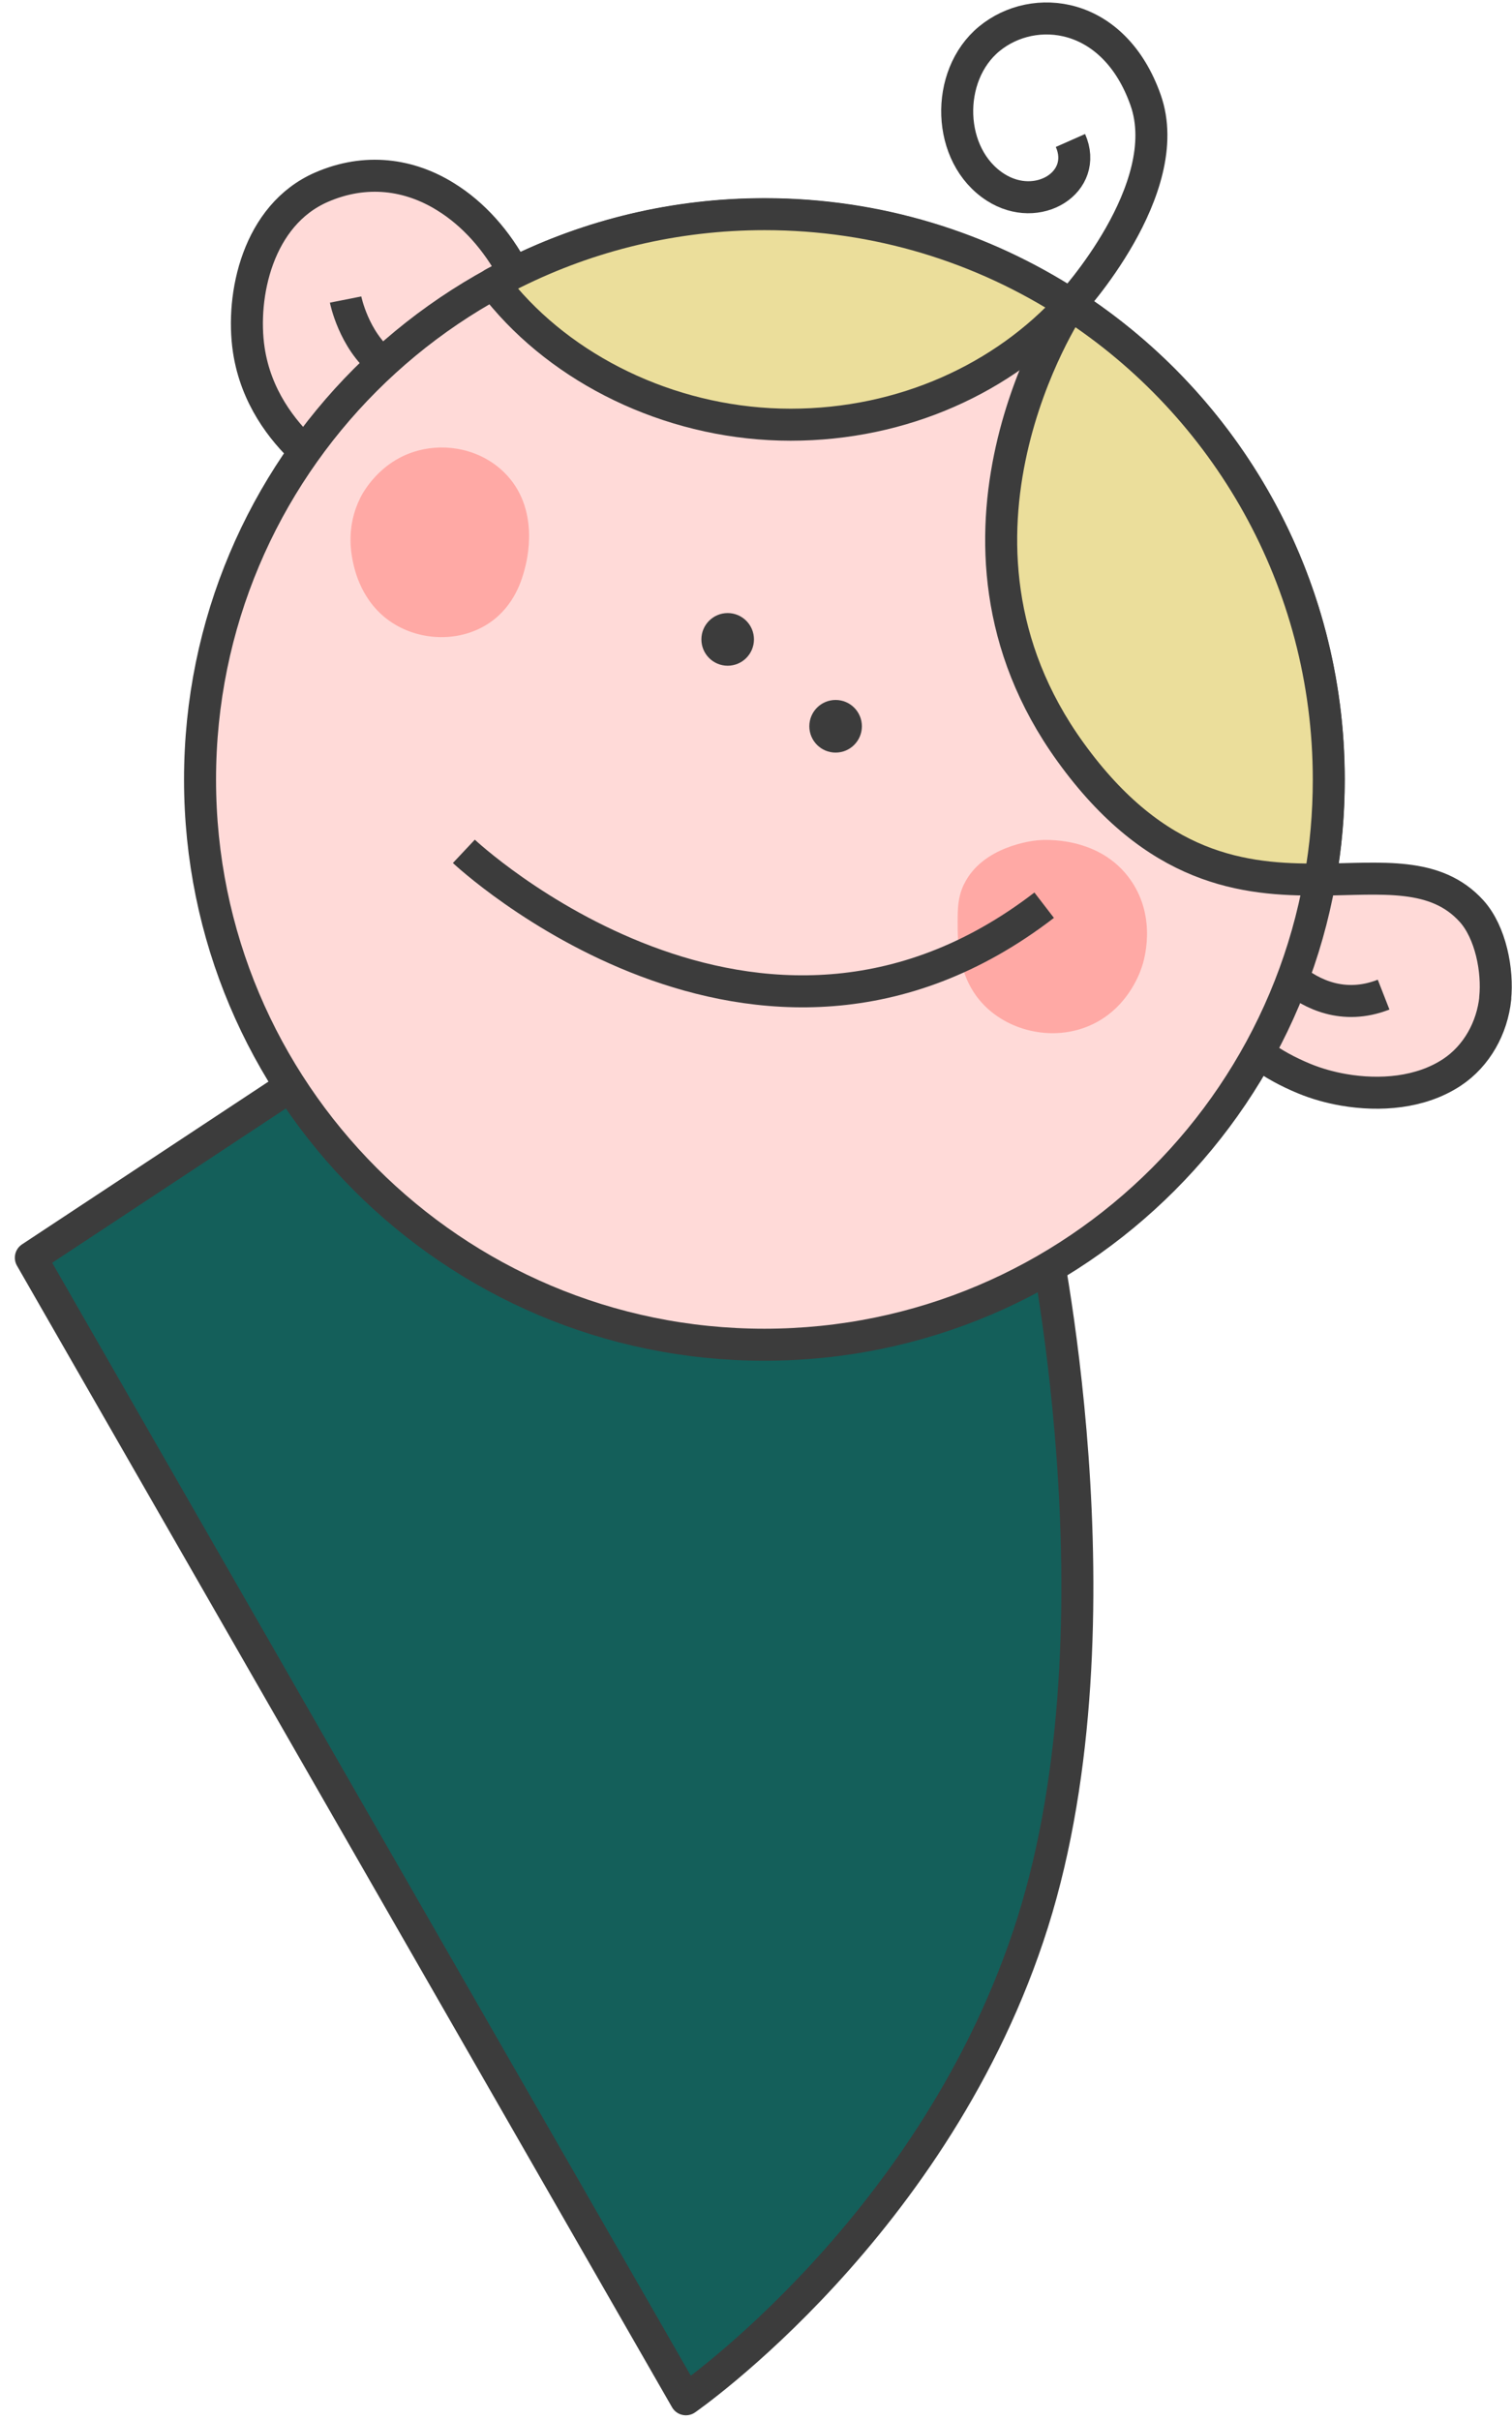 <?xml version="1.0" encoding="UTF-8"?> <svg xmlns="http://www.w3.org/2000/svg" width="60" height="96" viewBox="0 0 60 96" fill="none"><path d="M59.337 39.599C59.214 40.776 58.604 41.889 57.611 42.544C56.366 43.362 54.757 43.48 53.321 43.234C52.78 43.14 52.248 42.992 51.747 42.785C51.122 42.525 50.487 42.194 49.941 41.766C48.608 40.815 48.013 39.146 48.441 37.629C48.918 35.949 50.556 34.787 52.376 34.895C54.841 34.87 56.966 34.565 58.398 36.146C59.155 36.988 59.446 38.505 59.332 39.604L59.337 39.599Z" fill="#FFDAD8" stroke="#3C3C3C" stroke-width="1.27" stroke-linejoin="round"></path><path d="M20.4 10.819C20.542 11.262 20.695 11.947 20.513 12.705C20.154 14.208 18.732 15.006 16.838 16.03C15.77 16.606 14.172 17.355 12.091 17.907C11.205 17.079 10.152 15.744 9.872 13.878C9.552 11.725 10.221 8.529 12.76 7.425C14.506 6.667 16.238 6.903 17.689 7.81C18.781 8.484 19.721 9.533 20.4 10.819Z" fill="#FFDAD8" stroke="#3C3C3C" stroke-width="1.27" stroke-linejoin="round"></path><path d="M41.302 48.376C41.302 48.376 44.77 64.227 40.982 76.259C37.19 88.287 27.218 95.178 27.218 95.178L1.224 49.893L19.224 38.008L41.307 48.376H41.302Z" fill="#145F5A" stroke="#3C3C3C" stroke-width="1.27" stroke-linejoin="round"></path><path d="M30.332 53.345C42.699 53.345 52.725 43.307 52.725 30.925C52.725 18.542 42.699 8.504 30.332 8.504C17.964 8.504 7.938 18.542 7.938 30.925C7.938 43.307 17.964 53.345 30.332 53.345Z" fill="#FFDAD8" stroke="#3C3C3C" stroke-width="1.27" stroke-linejoin="round"></path><path d="M42.477 12.08C39.84 14.991 35.846 16.848 31.374 16.848C26.902 16.848 22.662 14.878 20.035 11.814C19.877 11.632 19.725 11.44 19.577 11.248C19.853 11.1 20.128 10.952 20.409 10.815C23.399 9.332 26.774 8.495 30.341 8.495C34.818 8.495 38.984 9.81 42.482 12.075L42.477 12.08Z" fill="#EBDE9B" stroke="#3C3C3C" stroke-width="1.27" stroke-linejoin="round"></path><path d="M52.73 30.925C52.73 32.28 52.612 33.605 52.381 34.89C49.38 34.92 45.872 34.536 42.478 29.832C36.358 21.355 42.35 12.273 42.478 12.085C48.647 16.08 52.73 23.025 52.73 30.93V30.925Z" fill="#EBDE9B" stroke="#3C3C3C" stroke-width="1.27" stroke-linejoin="round"></path><path d="M51.299 38.826C52.012 39.407 53.291 40.087 54.905 39.456" stroke="#3C3C3C" stroke-width="1.27" stroke-linejoin="round"></path><path d="M13.714 11.883C13.714 11.883 14.029 13.474 15.185 14.405" stroke="#3C3C3C" stroke-width="1.27" stroke-linejoin="round"></path><path d="M42.474 12.085C42.474 12.085 46.709 7.499 45.46 3.968C44.21 0.431 41.027 0.082 39.256 1.54C37.485 2.997 37.559 6.184 39.507 7.43C41.185 8.504 43.206 7.219 42.478 5.573" stroke="#3C3C3C" stroke-width="1.27" stroke-linejoin="round"></path><path d="M28.876 26.409C29.452 26.409 29.919 25.941 29.919 25.364C29.919 24.788 29.452 24.32 28.876 24.32C28.3 24.32 27.833 24.788 27.833 25.364C27.833 25.941 28.3 26.409 28.876 26.409Z" fill="#3C3C3C"></path><path d="M33.159 29.855C33.735 29.855 34.202 29.387 34.202 28.811C34.202 28.234 33.735 27.767 33.159 27.767C32.583 27.767 32.116 28.234 32.116 28.811C32.116 29.387 32.583 29.855 33.159 29.855Z" fill="#3C3C3C"></path><path d="M14.284 19.778C13.738 20.882 13.93 21.916 13.998 22.256C14.067 22.581 14.333 23.906 15.563 24.704C16.699 25.443 18.278 25.487 19.43 24.704C20.433 24.019 20.718 22.965 20.822 22.571C20.9 22.276 21.471 20.163 19.995 18.729C19.08 17.838 17.742 17.562 16.581 17.877C15.046 18.291 14.377 19.581 14.279 19.783L14.284 19.778Z" fill="#FFA9A5"></path><path d="M38.258 35.066C38.002 35.593 38.002 36.066 38.002 36.603C38.002 37.367 38.002 38.805 39.055 39.879C40.078 40.923 41.815 41.317 43.261 40.676C44.692 40.046 45.199 38.696 45.307 38.371C45.386 38.145 45.927 36.446 44.879 34.928C43.645 33.141 41.391 33.313 41.185 33.333C40.963 33.352 38.986 33.574 38.258 35.071V35.066Z" fill="#FFA9A5"></path><path d="M18.407 33.772C18.407 33.772 30.022 44.691 41.435 35.909" stroke="#3C3C3C" stroke-width="1.27" stroke-linejoin="round"></path></svg> 